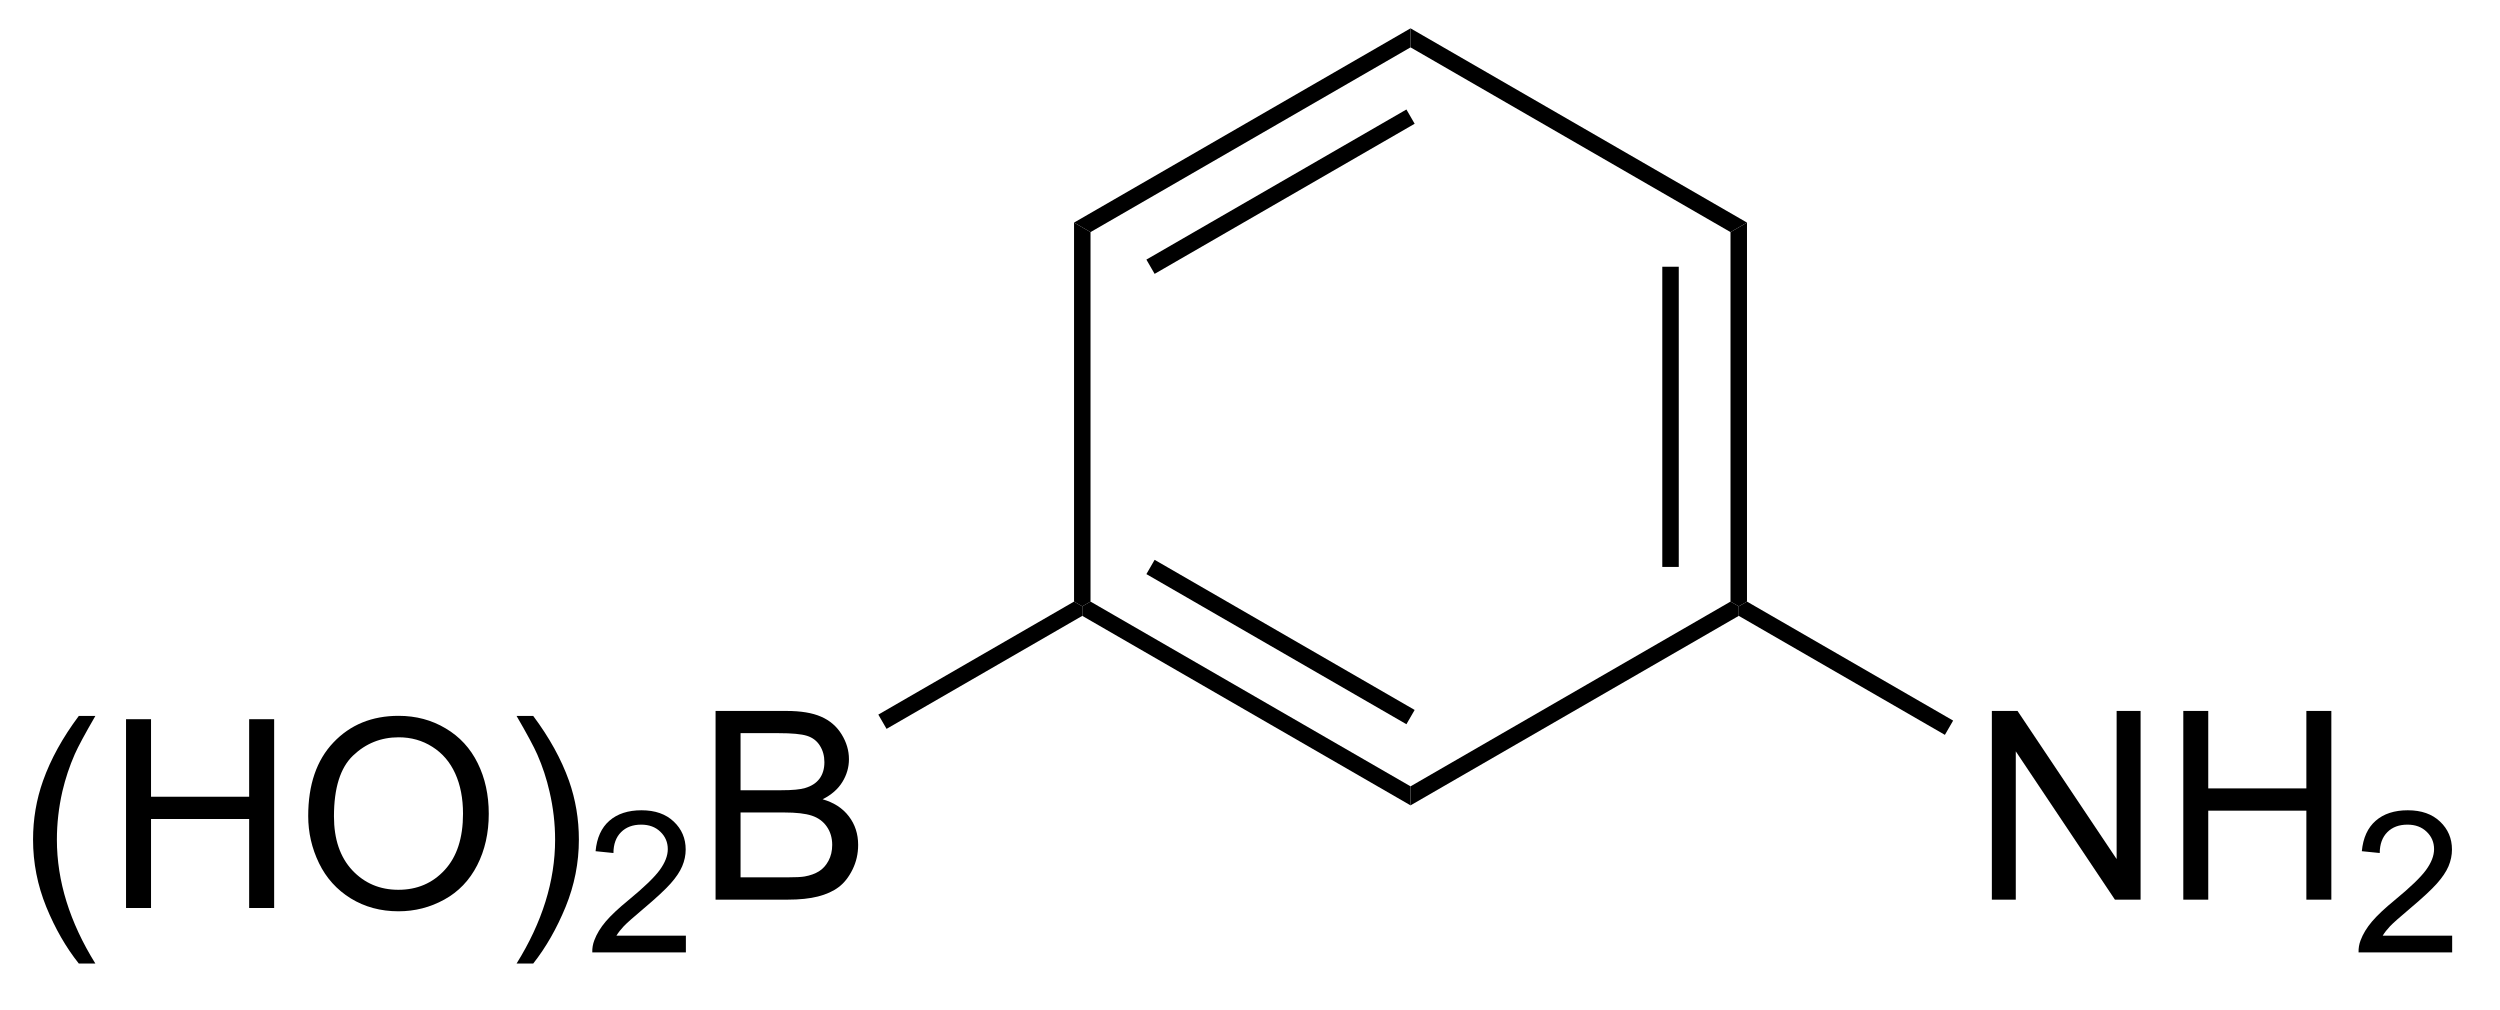 <?xml version="1.0" encoding="UTF-8"?>
<!DOCTYPE svg PUBLIC '-//W3C//DTD SVG 1.0//EN'
          'http://www.w3.org/TR/2001/REC-SVG-20010904/DTD/svg10.dtd'>
<svg stroke-dasharray="none" shape-rendering="auto" xmlns="http://www.w3.org/2000/svg" font-family="'Dialog'" text-rendering="auto" width="104" fill-opacity="1" color-interpolation="auto" color-rendering="auto" preserveAspectRatio="xMidYMid meet" font-size="12px" viewBox="0 0 104 42" fill="black" xmlns:xlink="http://www.w3.org/1999/xlink" stroke="black" image-rendering="auto" stroke-miterlimit="10" stroke-linecap="square" stroke-linejoin="miter" font-style="normal" stroke-width="1" height="42" stroke-dashoffset="0" font-weight="normal" stroke-opacity="1"
><!--Generated by the Batik Graphics2D SVG Generator--><defs id="genericDefs"
  /><g
  ><defs id="defs1"
    ><clipPath clipPathUnits="userSpaceOnUse" id="clipPath1"
      ><path d="M2.084 0.646 L79.644 0.646 L79.644 31.574 L2.084 31.574 L2.084 0.646 Z"
      /></clipPath
      ><clipPath clipPathUnits="userSpaceOnUse" id="clipPath2"
      ><path d="M75.63 329.54 L75.63 359.608 L151.034 359.608 L151.034 329.54 Z"
      /></clipPath
    ></defs
    ><g transform="scale(1.333,1.333) translate(-2.084,-0.646) matrix(1.029,0,0,1.029,-75.709,-338.319)"
    ><path d="M77.991 358.635 Q77.407 357.901 77.004 356.917 Q76.603 355.93 76.603 354.875 Q76.603 353.945 76.905 353.094 Q77.256 352.107 77.991 351.125 L78.493 351.125 Q78.022 351.938 77.868 352.286 Q77.631 352.825 77.493 353.411 Q77.326 354.141 77.326 354.88 Q77.326 356.758 78.493 358.635 L77.991 358.635 ZM79.423 356.95 L79.423 351.224 L80.181 351.224 L80.181 353.575 L83.157 353.575 L83.157 351.224 L83.915 351.224 L83.915 356.95 L83.157 356.95 L83.157 354.25 L80.181 354.25 L80.181 356.95 L79.423 356.95 ZM84.948 354.161 Q84.948 352.734 85.713 351.93 Q86.479 351.122 87.69 351.122 Q88.481 351.122 89.117 351.503 Q89.755 351.88 90.088 352.557 Q90.424 353.234 90.424 354.094 Q90.424 354.966 90.073 355.654 Q89.721 356.341 89.075 356.695 Q88.432 357.05 87.685 357.05 Q86.877 357.05 86.239 356.659 Q85.604 356.266 85.276 355.591 Q84.948 354.914 84.948 354.161 ZM85.729 354.172 Q85.729 355.208 86.284 355.805 Q86.841 356.398 87.682 356.398 Q88.536 356.398 89.088 355.797 Q89.643 355.195 89.643 354.091 Q89.643 353.391 89.406 352.87 Q89.169 352.349 88.713 352.062 Q88.26 351.773 87.692 351.773 Q86.888 351.773 86.307 352.328 Q85.729 352.88 85.729 354.172 ZM91.772 358.635 L91.267 358.635 Q92.436 356.758 92.436 354.88 Q92.436 354.146 92.267 353.422 Q92.134 352.836 91.897 352.297 Q91.743 351.945 91.267 351.125 L91.772 351.125 Q92.506 352.107 92.858 353.094 Q93.157 353.945 93.157 354.875 Q93.157 355.93 92.754 356.917 Q92.35 357.901 91.772 358.635 Z" stroke="none" clip-path="url(#clipPath2)"
    /></g
    ><g transform="matrix(1.371,0,0,1.371,-103.725,-451.953)"
    ><path d="M96.468 358.043 L96.468 358.55 L93.628 358.55 Q93.622 358.359 93.69 358.183 Q93.798 357.894 94.036 357.613 Q94.276 357.332 94.728 356.963 Q95.427 356.388 95.673 356.053 Q95.919 355.716 95.919 355.418 Q95.919 355.105 95.694 354.89 Q95.472 354.674 95.11 354.674 Q94.73 354.674 94.501 354.902 Q94.272 355.131 94.27 355.535 L93.728 355.48 Q93.784 354.873 94.147 354.556 Q94.511 354.238 95.122 354.238 Q95.741 354.238 96.101 354.582 Q96.462 354.924 96.462 355.429 Q96.462 355.687 96.356 355.937 Q96.251 356.185 96.005 356.461 Q95.761 356.736 95.192 357.216 Q94.718 357.615 94.583 357.757 Q94.448 357.9 94.36 358.043 L96.468 358.043 Z" stroke="none" clip-path="url(#clipPath2)"
    /></g
    ><g transform="matrix(1.371,0,0,1.371,-103.725,-451.953)"
    ><path d="M97.369 356.95 L97.369 351.224 L99.518 351.224 Q100.174 351.224 100.57 351.398 Q100.968 351.57 101.192 351.932 Q101.416 352.294 101.416 352.688 Q101.416 353.055 101.216 353.38 Q101.018 353.703 100.617 353.904 Q101.135 354.055 101.413 354.422 Q101.695 354.789 101.695 355.289 Q101.695 355.693 101.523 356.039 Q101.353 356.383 101.103 356.57 Q100.853 356.758 100.476 356.854 Q100.101 356.95 99.554 356.95 L97.369 356.95 ZM98.127 353.63 L99.367 353.63 Q99.869 353.63 100.088 353.562 Q100.377 353.476 100.523 353.279 Q100.671 353.078 100.671 352.779 Q100.671 352.492 100.533 352.276 Q100.398 352.06 100.143 351.979 Q99.89 351.898 99.273 351.898 L98.127 351.898 L98.127 353.63 ZM98.127 356.273 L99.554 356.273 Q99.921 356.273 100.07 356.247 Q100.33 356.2 100.505 356.091 Q100.682 355.982 100.794 355.773 Q100.908 355.562 100.908 355.289 Q100.908 354.969 100.744 354.734 Q100.58 354.497 100.288 354.401 Q99.999 354.305 99.453 354.305 L98.127 354.305 L98.127 356.273 Z" stroke="none" clip-path="url(#clipPath2)"
    /></g
    ><g transform="matrix(1.371,0,0,1.371,-103.725,-451.953)"
    ><path d="M102.557 351.768 L102.307 351.335 L108.246 347.906 L108.496 348.05 L108.496 348.339 Z" stroke="none" clip-path="url(#clipPath2)"
    /></g
    ><g transform="matrix(1.371,0,0,1.371,-103.725,-451.953)"
    ><path d="M108.496 348.339 L108.496 348.05 L108.746 347.906 L118.456 353.512 L118.456 354.089 ZM110.441 347.072 L118.331 351.627 L118.581 351.194 L110.691 346.639 Z" stroke="none" clip-path="url(#clipPath2)"
    /></g
    ><g transform="matrix(1.371,0,0,1.371,-103.725,-451.953)"
    ><path d="M118.456 354.089 L118.456 353.512 L128.165 347.906 L128.415 348.05 L128.415 348.339 Z" stroke="none" clip-path="url(#clipPath2)"
    /></g
    ><g transform="matrix(1.371,0,0,1.371,-103.725,-451.953)"
    ><path d="M128.665 347.906 L128.415 348.05 L128.165 347.906 L128.165 336.695 L128.665 336.406 ZM126.595 346.855 L126.595 337.746 L126.095 337.746 L126.095 346.855 Z" stroke="none" clip-path="url(#clipPath2)"
    /></g
    ><g transform="matrix(1.371,0,0,1.371,-103.725,-451.953)"
    ><path d="M128.665 336.406 L128.165 336.695 L118.456 331.089 L118.456 330.512 Z" stroke="none" clip-path="url(#clipPath2)"
    /></g
    ><g transform="matrix(1.371,0,0,1.371,-103.725,-451.953)"
    ><path d="M118.456 330.512 L118.456 331.089 L108.746 336.695 L108.246 336.406 ZM118.331 332.974 L110.441 337.529 L110.691 337.962 L118.581 333.407 Z" stroke="none" clip-path="url(#clipPath2)"
    /></g
    ><g transform="matrix(1.371,0,0,1.371,-103.725,-451.953)"
    ><path d="M108.246 336.406 L108.746 336.695 L108.746 347.906 L108.496 348.05 L108.246 347.906 Z" stroke="none" clip-path="url(#clipPath2)"
    /></g
    ><g transform="matrix(1.371,0,0,1.371,-103.725,-451.953)"
    ><path d="M136.095 356.95 L136.095 351.224 L136.874 351.224 L139.881 355.719 L139.881 351.224 L140.608 351.224 L140.608 356.95 L139.829 356.95 L136.821 352.45 L136.821 356.95 L136.095 356.95 ZM141.904 356.95 L141.904 351.224 L142.661 351.224 L142.661 353.575 L145.638 353.575 L145.638 351.224 L146.396 351.224 L146.396 356.95 L145.638 356.95 L145.638 354.25 L142.661 354.25 L142.661 356.95 L141.904 356.95 Z" stroke="none" clip-path="url(#clipPath2)"
    /></g
    ><g transform="matrix(1.371,0,0,1.371,-103.725,-451.953)"
    ><path d="M150.062 358.043 L150.062 358.55 L147.222 358.55 Q147.216 358.359 147.284 358.183 Q147.392 357.894 147.63 357.613 Q147.87 357.332 148.321 356.963 Q149.021 356.388 149.267 356.053 Q149.513 355.716 149.513 355.418 Q149.513 355.105 149.288 354.89 Q149.066 354.674 148.704 354.674 Q148.323 354.674 148.095 354.902 Q147.867 355.131 147.864 355.535 L147.321 355.48 Q147.378 354.873 147.742 354.556 Q148.105 354.238 148.716 354.238 Q149.335 354.238 149.695 354.582 Q150.056 354.924 150.056 355.429 Q150.056 355.687 149.951 355.937 Q149.845 356.185 149.599 356.461 Q149.355 356.736 148.786 357.216 Q148.312 357.615 148.177 357.757 Q148.042 357.9 147.954 358.043 L150.062 358.043 Z" stroke="none" clip-path="url(#clipPath2)"
    /></g
    ><g transform="matrix(1.371,0,0,1.371,-103.725,-451.953)"
    ><path d="M128.415 348.339 L128.415 348.05 L128.665 347.906 L134.92 351.517 L134.67 351.95 Z" stroke="none" clip-path="url(#clipPath2)"
    /></g
  ></g
></svg
>
